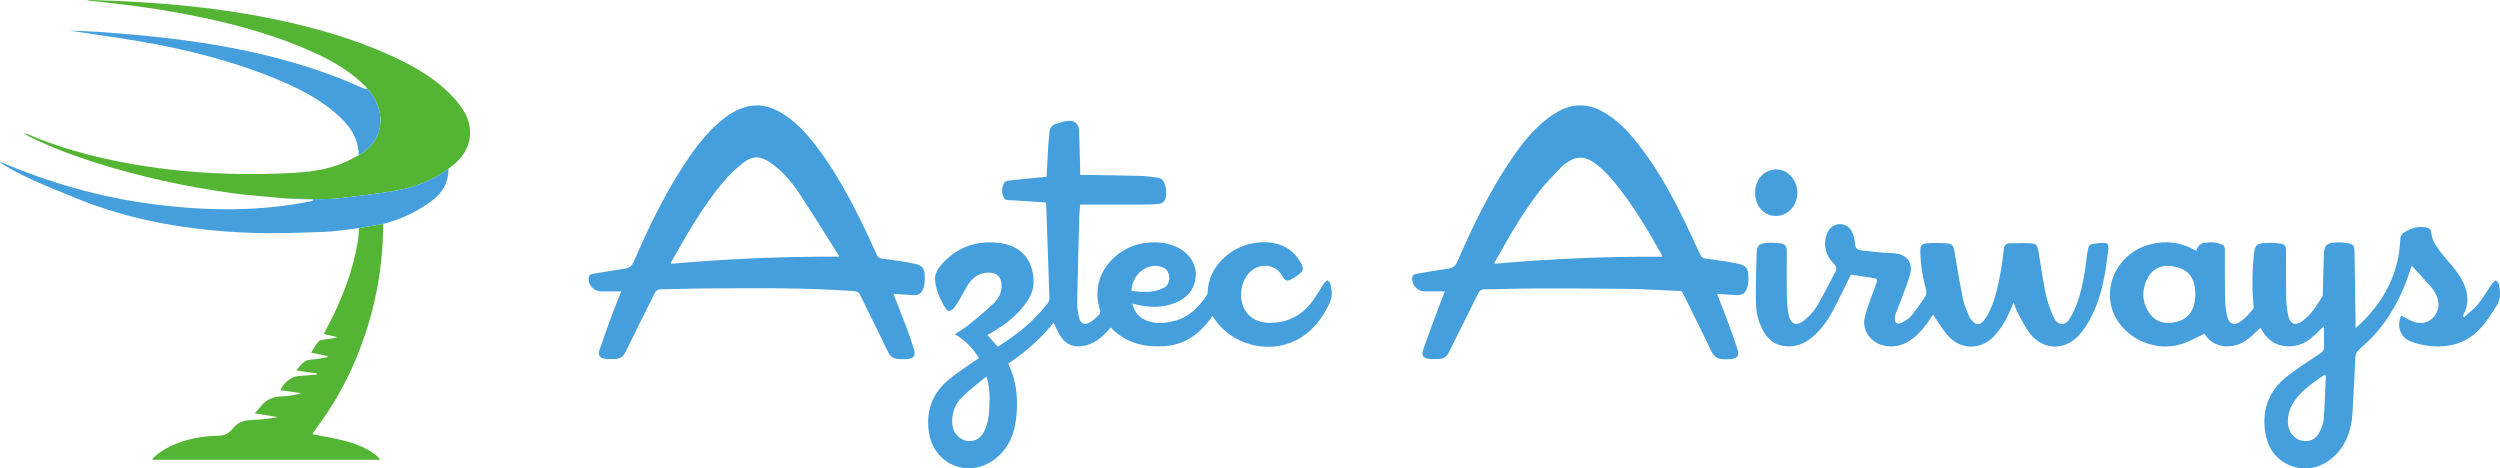 <?xml version="1.0" encoding="UTF-8"?>
<svg xmlns="http://www.w3.org/2000/svg" xmlns:xlink="http://www.w3.org/1999/xlink" width="176pt" height="32.98pt" viewBox="0 0 176 32.98" version="1.1">
<defs>
<clipPath id="clip1">
  <path d="M 65 8 L 94 8 L 94 32.98 L 65 32.98 Z M 65 8 "/>
</clipPath>
<clipPath id="clip2">
  <path d="M 148 15 L 176 15 L 176 32.98 L 148 32.98 Z M 148 15 "/>
</clipPath>
<clipPath id="clip3">
  <path d="M 10 15 L 27 15 L 27 32.98 L 10 32.98 Z M 10 15 "/>
</clipPath>
</defs>
<g id="surface1">
<g clip-path="url(#clip1)" clip-rule="nonzero">
<path style=" stroke:none;fill-rule:nonzero;fill:rgb(27%,62.321%,86.081%);fill-opacity:1;" d="M 79.66 20.484 C 80.414 20.562 81.168 20.637 81.887 20.285 C 82.227 20.117 82.352 19.824 82.305 19.453 C 82.258 19.09 82.086 18.883 81.715 18.773 C 80.73 18.488 79.68 19.34 79.66 20.484 Z M 69.445 26.504 C 68.84 27.008 68.262 27.434 67.754 27.93 C 67.227 28.445 66.988 29.105 67.039 29.855 C 67.086 30.5 67.566 31.004 68.168 31.047 C 68.68 31.082 69.035 30.844 69.27 30.398 C 69.551 29.855 69.625 29.266 69.652 28.664 C 69.68 27.973 69.695 27.281 69.445 26.504 Z M 69.52 23.594 C 69.766 23.875 69.996 24.133 70.242 24.41 C 71.598 23.562 72.82 22.594 73.777 21.32 C 73.84 21.23 73.883 21.102 73.879 20.992 C 73.809 18.777 73.73 16.562 73.652 14.348 C 73.652 14.328 73.637 14.305 73.613 14.254 C 72.914 14.207 72.203 14.16 71.488 14.113 C 71.43 14.109 71.367 14.113 71.309 14.102 C 71.082 14.07 70.785 14.164 70.66 13.902 C 70.5 13.566 70.508 13.199 70.703 12.867 C 70.746 12.785 70.887 12.727 70.988 12.715 C 71.633 12.641 72.277 12.582 72.922 12.52 C 73.168 12.496 73.418 12.473 73.68 12.449 C 73.719 11.703 73.754 10.988 73.797 10.273 C 73.816 9.961 73.855 9.652 73.879 9.344 C 73.898 9.035 74.043 8.812 74.336 8.723 C 74.641 8.629 74.949 8.512 75.262 8.504 C 75.695 8.492 75.945 8.762 75.965 9.199 C 76 10.098 76.02 10.996 76.043 11.895 C 76.047 12.02 76.047 12.148 76.047 12.316 C 76.203 12.316 76.32 12.316 76.438 12.316 C 77.719 12.336 79 12.348 80.281 12.383 C 80.688 12.395 81.094 12.457 81.496 12.508 C 81.586 12.52 81.688 12.547 81.762 12.602 C 82.121 12.867 82.23 13.867 81.926 14.195 C 81.848 14.281 81.703 14.344 81.582 14.355 C 81.25 14.387 80.914 14.402 80.578 14.402 C 79.082 14.406 77.582 14.402 76.043 14.402 C 76.023 14.676 75.984 15.004 75.977 15.332 C 75.922 17.332 75.871 19.332 75.836 21.336 C 75.832 21.676 75.883 22.027 75.969 22.363 C 76.078 22.809 76.352 22.922 76.75 22.68 C 76.992 22.535 77.203 22.332 77.402 22.125 C 77.461 22.062 77.465 21.902 77.434 21.805 C 76.656 19.297 78.621 17.41 80.496 17.121 C 81.27 17.004 82.027 17.035 82.754 17.352 C 83.891 17.84 84.422 18.887 84.086 19.965 C 83.852 20.719 83.273 21.133 82.57 21.383 C 81.703 21.688 80.824 21.641 79.949 21.43 C 79.891 21.418 79.832 21.402 79.715 21.375 C 79.848 21.887 80.094 22.266 80.543 22.488 C 81.188 22.816 81.867 22.773 82.543 22.625 C 83.641 22.391 84.371 21.676 84.957 20.773 C 85 20.707 85.023 20.617 85.023 20.539 C 85.066 18.801 86.59 17.43 88.137 17.141 C 88.766 17.023 89.398 17.012 90.02 17.203 C 90.773 17.434 91.293 17.938 91.648 18.629 C 91.777 18.887 91.727 19.09 91.508 19.262 C 91.426 19.328 91.34 19.398 91.25 19.457 C 90.484 19.977 90.488 19.754 90.156 19.258 C 89.746 18.652 88.828 18.531 88.199 18.984 C 87.496 19.488 87.191 20.527 87.48 21.449 C 87.727 22.246 88.426 22.715 89.359 22.727 C 90.656 22.742 91.672 22.199 92.426 21.16 C 92.715 20.766 92.953 20.332 93.223 19.922 C 93.277 19.844 93.375 19.789 93.453 19.723 C 93.523 19.809 93.637 19.887 93.66 19.984 C 93.781 20.434 93.812 20.902 93.609 21.324 C 93.086 22.438 92.363 23.395 91.223 23.965 C 89.238 24.961 86.648 24.246 85.453 22.383 C 85.43 22.344 85.398 22.309 85.352 22.246 C 84.531 23.449 83.465 24.277 81.977 24.371 C 80.562 24.457 79.258 24.164 78.191 23.055 C 78.031 23.227 77.887 23.395 77.727 23.551 C 77.324 23.941 76.867 24.238 76.305 24.348 C 75.605 24.48 75.047 24.266 74.66 23.668 C 74.477 23.379 74.344 23.055 74.172 22.715 C 73.273 23.852 72.191 24.785 70.98 25.602 C 71.539 26.742 71.664 27.938 71.566 29.156 C 71.469 30.402 71.078 31.531 70.035 32.324 C 68.164 33.746 65.688 32.691 65.383 30.359 C 65.188 28.863 65.668 27.641 66.828 26.695 C 67.363 26.258 67.953 25.879 68.516 25.477 C 68.645 25.387 68.777 25.309 68.93 25.215 C 68.488 24.523 67.961 23.949 67.219 23.527 C 67.562 23.301 67.895 23.113 68.188 22.879 C 68.789 22.387 69.395 21.898 69.953 21.359 C 70.328 20.996 70.559 20.527 70.504 19.969 C 70.465 19.516 70.211 19.238 69.758 19.199 C 69.031 19.141 68.508 19.477 68.133 20.062 C 67.914 20.402 67.742 20.773 67.535 21.125 C 67.41 21.34 67.273 21.555 67.102 21.738 C 66.906 21.949 66.715 21.934 66.566 21.703 C 66.195 21.109 65.91 20.473 65.832 19.773 C 65.785 19.348 65.977 18.973 66.25 18.656 C 67.344 17.398 68.746 16.906 70.371 17.105 C 71.926 17.301 72.781 18.348 72.762 19.914 C 72.754 20.391 72.574 20.801 72.324 21.188 C 71.699 22.148 70.816 22.816 69.848 23.391 C 69.746 23.453 69.641 23.512 69.539 23.57 C 69.52 23.582 69.508 23.605 69.52 23.594 "/>
</g>
<g clip-path="url(#clip2)" clip-rule="nonzero">
<path style=" stroke:none;fill-rule:nonzero;fill:rgb(27%,62.321%,86.081%);fill-opacity:1;" d="M 163.738 26.453 C 163.695 26.438 163.656 26.422 163.613 26.406 C 162.867 26.934 162.094 27.43 161.555 28.195 C 161.195 28.703 161.02 29.266 161.078 29.887 C 161.137 30.473 161.562 30.945 162.102 31.031 C 162.68 31.125 163.117 30.879 163.367 30.273 C 163.477 30.012 163.578 29.73 163.598 29.449 C 163.664 28.453 163.691 27.453 163.738 26.453 Z M 154.551 20.781 C 154.543 20.609 154.543 20.465 154.527 20.324 C 154.434 19.406 153.918 18.895 152.949 18.742 C 152.105 18.609 151.438 18.965 151.098 19.766 C 150.805 20.449 150.812 21.148 151.168 21.809 C 151.504 22.426 152.008 22.773 152.746 22.73 C 153.73 22.668 154.34 22.176 154.508 21.254 C 154.539 21.09 154.539 20.922 154.551 20.781 Z M 163.613 22.957 C 163.266 23.281 162.98 23.578 162.668 23.832 C 162.219 24.195 161.691 24.387 161.105 24.383 C 160.383 24.379 159.812 24.078 159.395 23.488 C 159.301 23.352 159.215 23.211 159.129 23.082 C 158.844 23.344 158.586 23.609 158.297 23.84 C 157.875 24.176 157.391 24.371 156.844 24.383 C 156.184 24.395 155.656 24.141 155.266 23.609 C 155.23 23.559 155.195 23.512 155.156 23.469 C 155.148 23.461 155.137 23.457 155.156 23.516 C 154.594 23.77 154.051 24.09 153.461 24.258 C 151.875 24.707 150.074 24.02 149.145 22.68 C 147.738 20.648 148.898 17.82 151.402 17.195 C 152.523 16.918 153.59 17.055 154.621 17.668 C 154.699 17.355 154.867 17.152 155.184 17.098 C 155.621 17.027 156.043 17.035 156.449 17.227 C 156.648 17.32 156.633 17.516 156.633 17.695 C 156.633 18.773 156.621 19.855 156.641 20.934 C 156.648 21.359 156.691 21.797 156.781 22.215 C 156.918 22.836 157.297 22.977 157.805 22.59 C 158.105 22.363 158.355 22.062 158.605 21.773 C 158.668 21.703 158.66 21.551 158.648 21.441 C 158.523 20.211 158.555 18.977 158.699 17.75 C 158.75 17.316 158.879 17.16 159.301 17.117 C 159.699 17.078 160.113 17.09 160.512 17.145 C 160.867 17.191 160.938 17.324 160.938 17.691 C 160.938 18.758 160.926 19.824 160.945 20.891 C 160.953 21.332 160.996 21.781 161.09 22.211 C 161.227 22.84 161.594 22.969 162.105 22.586 C 162.703 22.141 163.098 21.52 163.48 20.895 C 163.535 20.805 163.523 20.664 163.527 20.547 C 163.555 19.66 163.566 18.773 163.605 17.891 C 163.629 17.281 163.777 17.125 164.375 17.074 C 164.645 17.055 164.926 17.066 165.195 17.105 C 165.664 17.172 165.75 17.266 165.758 17.734 C 165.789 19.352 165.809 20.973 165.828 22.59 C 165.832 22.73 165.832 22.875 165.832 23.098 C 165.973 22.977 166.066 22.898 166.156 22.812 C 167.848 21.188 168.879 19.25 168.977 16.871 C 168.988 16.625 169.082 16.469 169.277 16.348 C 169.754 16.055 170.254 15.898 170.816 16.02 C 171.031 16.066 171.141 16.16 171.164 16.402 C 171.211 16.895 171.48 17.301 171.77 17.684 C 172.016 18.008 172.285 18.312 172.551 18.621 C 172.992 19.137 173.383 19.68 173.586 20.332 C 173.77 20.938 173.758 21.539 173.449 22.109 C 173.426 22.156 173.406 22.211 173.387 22.258 C 173.41 22.281 173.438 22.305 173.469 22.328 C 173.797 22.031 174.168 21.762 174.445 21.422 C 174.816 20.973 175.109 20.457 175.445 19.977 C 175.516 19.879 175.621 19.809 175.715 19.723 C 175.789 19.836 175.918 19.938 175.938 20.062 C 176.02 20.547 176.066 21.055 175.781 21.492 C 175.426 22.043 175.074 22.609 174.641 23.094 C 173.688 24.152 172.441 24.504 171.055 24.355 C 170.574 24.301 170.082 24.195 169.637 24.004 C 168.965 23.719 168.715 22.91 169.043 22.219 C 169.23 22.316 169.422 22.414 169.605 22.512 C 170.25 22.859 170.828 22.812 171.266 22.383 C 171.723 21.934 171.801 21.297 171.461 20.664 C 171.371 20.496 171.266 20.332 171.141 20.191 C 170.703 19.699 170.254 19.219 169.789 18.707 C 169.746 18.832 169.699 18.949 169.66 19.07 C 169.102 20.812 168.266 22.402 166.996 23.742 C 166.688 24.07 166.328 24.359 166.012 24.684 C 165.914 24.781 165.836 24.938 165.824 25.07 C 165.746 26.434 165.699 27.801 165.609 29.16 C 165.539 30.172 165.246 31.113 164.551 31.891 C 163.672 32.867 162.441 33.234 161.297 32.797 C 160.09 32.336 159.551 31.352 159.434 30.121 C 159.289 28.617 159.855 27.395 161.035 26.477 C 161.785 25.898 162.582 25.383 163.367 24.859 C 163.551 24.734 163.621 24.609 163.617 24.395 C 163.602 23.93 163.613 23.465 163.613 22.957 "/>
</g>
<path style=" stroke:none;fill-rule:nonzero;fill:rgb(27%,62.321%,86.081%);fill-opacity:1;" d="M 47.223 18.57 C 51.168 18.223 55.094 18.051 59.07 18.07 C 59.023 17.969 59.004 17.914 58.973 17.863 C 58.051 16.41 57.148 14.941 56.195 13.508 C 55.676 12.73 55.055 12.023 54.277 11.48 C 53.527 10.957 52.992 10.934 52.277 11.496 C 51.773 11.895 51.301 12.352 50.891 12.844 C 49.465 14.551 48.363 16.477 47.277 18.406 C 47.254 18.445 47.25 18.492 47.223 18.57 Z M 62.898 20.684 C 63.207 21.48 63.496 22.203 63.77 22.926 C 63.969 23.453 64.156 23.984 64.324 24.52 C 64.492 25.051 64.34 25.258 63.781 25.289 C 63.59 25.301 63.398 25.281 63.207 25.27 C 62.875 25.25 62.668 25.086 62.523 24.781 C 61.879 23.441 61.211 22.117 60.562 20.781 C 60.469 20.586 60.355 20.512 60.133 20.496 C 56.602 20.234 53.07 20.289 49.535 20.309 C 48.527 20.312 47.523 20.359 46.516 20.367 C 46.285 20.371 46.184 20.461 46.086 20.652 C 45.406 22.027 44.711 23.391 44.039 24.77 C 43.883 25.09 43.668 25.258 43.324 25.27 C 43.086 25.281 42.844 25.297 42.609 25.262 C 42.219 25.211 42.082 25.008 42.207 24.633 C 42.473 23.828 42.766 23.031 43.062 22.234 C 43.277 21.656 43.512 21.082 43.734 20.516 C 43.25 20.516 42.789 20.508 42.328 20.516 C 41.84 20.523 41.418 20.098 41.438 19.609 C 41.445 19.406 41.543 19.305 41.738 19.273 C 42.473 19.16 43.203 19.023 43.938 18.922 C 44.27 18.879 44.469 18.77 44.613 18.43 C 45.605 16.121 46.703 13.855 48.066 11.738 C 48.77 10.645 49.535 9.605 50.5 8.727 C 51.148 8.141 51.852 7.656 52.727 7.477 C 53.512 7.316 54.227 7.504 54.902 7.887 C 55.934 8.469 56.719 9.328 57.434 10.25 C 58.773 11.984 59.805 13.902 60.762 15.863 C 61.094 16.539 61.406 17.227 61.711 17.914 C 61.801 18.117 61.914 18.184 62.133 18.211 C 62.891 18.309 63.652 18.41 64.398 18.57 C 64.953 18.684 65.102 18.922 65.105 19.488 C 65.105 19.727 65.094 19.973 65.035 20.199 C 64.93 20.641 64.668 20.812 64.219 20.781 C 63.805 20.754 63.387 20.719 62.898 20.684 "/>
<path style=" stroke:none;fill-rule:nonzero;fill:rgb(27%,62.321%,86.081%);fill-opacity:1;" d="M 117.027 18.074 C 117.004 17.992 117 17.957 116.984 17.93 C 116.008 16.195 114.992 14.488 113.738 12.934 C 113.258 12.34 112.738 11.777 112.078 11.359 C 111.52 11.012 110.977 11.008 110.43 11.371 C 110.277 11.469 110.113 11.559 109.992 11.688 C 109.469 12.242 108.91 12.777 108.441 13.375 C 107.23 14.93 106.25 16.629 105.293 18.344 C 105.258 18.406 105.234 18.473 105.195 18.57 C 109.141 18.223 113.059 18.047 117.027 18.074 Z M 120.879 20.688 C 121.145 21.367 121.387 21.965 121.609 22.57 C 121.855 23.23 122.098 23.895 122.312 24.566 C 122.469 25.035 122.316 25.234 121.82 25.285 C 121.656 25.301 121.488 25.293 121.32 25.289 C 120.914 25.273 120.652 25.105 120.465 24.707 C 119.848 23.387 119.188 22.082 118.539 20.773 C 118.496 20.688 118.445 20.609 118.383 20.492 C 117.113 20.438 115.836 20.352 114.555 20.336 C 112.328 20.305 110.098 20.305 107.867 20.309 C 106.754 20.309 105.641 20.363 104.527 20.367 C 104.262 20.367 104.148 20.477 104.047 20.688 C 103.367 22.062 102.676 23.43 102 24.805 C 101.855 25.098 101.648 25.25 101.336 25.266 C 101.086 25.277 100.832 25.293 100.586 25.262 C 100.195 25.207 100.055 25 100.188 24.629 C 100.559 23.57 100.953 22.516 101.348 21.461 C 101.465 21.141 101.598 20.82 101.715 20.512 C 101.234 20.512 100.773 20.508 100.312 20.516 C 99.824 20.523 99.402 20.102 99.418 19.613 C 99.422 19.387 99.547 19.301 99.754 19.27 C 100.461 19.156 101.168 19.02 101.879 18.926 C 102.242 18.879 102.449 18.766 102.609 18.395 C 103.676 15.934 104.84 13.52 106.348 11.285 C 107.078 10.199 107.879 9.168 108.926 8.359 C 109.18 8.16 109.453 7.984 109.734 7.828 C 110.75 7.277 111.773 7.285 112.789 7.836 C 113.848 8.406 114.641 9.266 115.367 10.195 C 116.512 11.656 117.43 13.254 118.262 14.902 C 118.762 15.898 119.23 16.906 119.691 17.918 C 119.789 18.125 119.902 18.184 120.117 18.211 C 120.879 18.312 121.637 18.41 122.387 18.57 C 122.938 18.688 123.086 18.93 123.09 19.492 C 123.09 19.695 123.086 19.902 123.047 20.102 C 122.934 20.637 122.676 20.816 122.125 20.773 C 121.734 20.742 121.344 20.719 120.879 20.688 "/>
<path style=" stroke:none;fill-rule:nonzero;fill:rgb(27%,62.321%,86.081%);fill-opacity:1;" d="M 141.762 21.301 C 141.547 21.77 141.383 22.207 141.148 22.609 C 140.922 22.996 140.66 23.379 140.348 23.703 C 139.434 24.633 138.074 24.637 137.184 23.684 C 136.758 23.23 136.449 22.668 136.086 22.148 C 135.984 22.297 135.855 22.492 135.719 22.688 C 135.355 23.199 134.945 23.668 134.41 24.008 C 133.859 24.355 133.262 24.465 132.621 24.328 C 131.734 24.137 131.07 23.258 131.273 22.375 C 131.457 21.59 131.773 20.832 132.051 20.07 C 132.207 19.645 132.203 19.617 131.754 19.555 C 131.254 19.484 130.762 19.402 130.305 19.332 C 129.895 20.156 129.496 20.996 129.062 21.82 C 128.719 22.484 128.293 23.09 127.738 23.602 C 127.25 24.051 126.695 24.363 126.012 24.383 C 125.129 24.406 124.496 24.012 124.098 23.234 C 123.801 22.66 123.637 22.035 123.621 21.402 C 123.598 20.195 123.629 18.984 123.668 17.777 C 123.684 17.312 123.836 17.16 124.309 17.109 C 124.66 17.066 125.023 17.098 125.375 17.137 C 125.66 17.172 125.797 17.359 125.793 17.668 C 125.781 18.723 125.777 19.777 125.797 20.828 C 125.801 21.258 125.832 21.695 125.914 22.113 C 126.055 22.855 126.473 23.012 127.051 22.523 C 127.367 22.258 127.676 21.945 127.887 21.594 C 128.355 20.801 128.766 19.977 129.195 19.164 C 129.32 18.93 129.301 18.754 129.086 18.543 C 128.449 17.914 128.312 16.996 128.695 16.297 C 129.07 15.621 129.977 15.594 130.355 16.273 C 130.492 16.523 130.574 16.836 130.586 17.125 C 130.598 17.449 130.746 17.586 131.023 17.625 C 131.52 17.688 132.02 17.738 132.52 17.785 C 132.855 17.812 133.191 17.801 133.523 17.852 C 134.262 17.961 134.664 18.531 134.48 19.254 C 134.344 19.797 134.129 20.32 133.938 20.848 C 133.797 21.23 133.641 21.605 133.496 21.984 C 133.453 22.098 133.398 22.215 133.398 22.328 C 133.395 22.465 133.395 22.648 133.473 22.719 C 133.551 22.789 133.762 22.789 133.863 22.734 C 134.109 22.598 134.375 22.445 134.551 22.234 C 134.918 21.797 135.246 21.32 135.559 20.84 C 135.637 20.727 135.625 20.52 135.586 20.375 C 135.359 19.5 135.199 18.617 135.191 17.715 C 135.188 17.285 135.266 17.16 135.688 17.125 C 136.16 17.086 136.641 17.105 137.117 17.137 C 137.391 17.156 137.535 17.32 137.582 17.629 C 137.766 18.785 137.969 19.941 138.203 21.09 C 138.285 21.496 138.477 21.879 138.629 22.27 C 138.676 22.387 138.762 22.5 138.848 22.594 C 139.102 22.879 139.363 22.902 139.613 22.621 C 139.801 22.406 139.953 22.156 140.07 21.898 C 140.484 21 140.691 20.039 140.859 19.07 C 140.949 18.578 141.016 18.078 141.059 17.574 C 141.086 17.297 141.219 17.133 141.473 17.125 C 142.008 17.105 142.543 17.102 143.078 17.137 C 143.426 17.156 143.473 17.449 143.516 17.738 C 143.68 18.754 143.832 19.773 144.039 20.781 C 144.145 21.281 144.34 21.766 144.531 22.238 C 144.645 22.512 144.812 22.801 145.164 22.805 C 145.5 22.805 145.656 22.527 145.797 22.281 C 146.266 21.461 146.496 20.551 146.68 19.637 C 146.812 18.957 146.871 18.262 146.984 17.574 C 147.008 17.441 147.098 17.23 147.195 17.207 C 147.512 17.129 147.848 17.094 148.176 17.098 C 148.391 17.102 148.457 17.301 148.43 17.5 C 148.332 18.199 148.266 18.906 148.125 19.594 C 147.922 20.605 147.621 21.598 147.121 22.504 C 146.898 22.91 146.637 23.309 146.316 23.645 C 145.312 24.695 143.844 24.645 142.934 23.508 C 142.562 23.047 142.312 22.492 142.023 21.969 C 141.914 21.773 141.855 21.547 141.762 21.301 "/>
<path style=" stroke:none;fill-rule:nonzero;fill:rgb(27%,62.321%,86.081%);fill-opacity:1;" d="M 125.051 15.203 C 124.543 15.211 124.148 15 123.859 14.586 C 123.449 14.004 123.457 13.102 123.875 12.527 C 124.266 11.988 124.961 11.785 125.57 12.027 C 126.195 12.277 126.613 13.035 126.523 13.762 C 126.422 14.594 125.801 15.199 125.051 15.203 "/>
<path style=" stroke:none;fill-rule:nonzero;fill:rgb(33.153%,71.059%,21.075%);fill-opacity:1;" d="M 20.039 13.965 C 18.789 13.844 17.531 13.766 16.285 13.59 C 13.102 13.141 9.961 12.469 6.891 11.504 C 5.219 10.977 3.578 10.371 2.008 9.586 C 1.906 9.531 1.805 9.473 1.727 9.367 C 1.801 9.391 1.875 9.414 1.949 9.445 C 4.676 10.617 7.539 11.297 10.465 11.738 C 13.496 12.195 16.547 12.324 19.609 12.219 C 21.07 12.168 22.539 12.09 23.93 11.566 C 24.387 11.398 24.812 11.148 25.254 10.934 C 26.023 10.473 26.602 9.852 26.746 8.934 C 26.906 7.91 26.535 7.035 25.891 6.262 C 24.781 5.051 23.383 4.27 21.906 3.609 C 19.457 2.512 16.883 1.797 14.266 1.238 C 11.742 0.699 9.191 0.352 6.629 0.086 C 6.453 0.07 6.273 0.066 6.094 0.004 C 6.23 0.004 6.363 0 6.5 0.004 C 10.723 0.121 14.922 0.461 19.07 1.301 C 22.059 1.906 24.984 2.734 27.762 4.027 C 29.281 4.734 30.719 5.57 31.875 6.812 C 32.191 7.148 32.492 7.52 32.715 7.922 C 33.402 9.172 33.145 10.527 32.078 11.473 C 31.918 11.617 31.742 11.742 31.574 11.875 C 30.434 12.727 29.137 13.211 27.75 13.441 C 26.488 13.652 25.219 13.801 23.945 13.949 C 23.449 14.008 22.945 14.02 22.441 14.02 C 21.641 14.016 20.84 13.984 20.039 13.965 "/>
<g clip-path="url(#clip3)" clip-rule="nonzero">
<path style=" stroke:none;fill-rule:nonzero;fill:rgb(33.153%,71.059%,21.075%);fill-opacity:1;" d="M 26.977 15.762 C 26.969 19.09 26.316 22.285 25.023 25.352 C 24.309 27.051 23.398 28.637 22.297 30.113 C 22.211 30.23 22.129 30.348 22.047 30.465 C 22.031 30.48 22.035 30.508 22.027 30.57 C 23.594 30.902 25.234 31.047 26.551 32.105 C 26.621 32.16 26.664 32.246 26.758 32.371 C 21.383 32.371 16.074 32.371 10.766 32.371 C 10.754 32.348 10.738 32.324 10.723 32.301 C 10.898 32.148 11.062 31.98 11.25 31.852 C 12.23 31.168 13.348 30.863 14.516 30.73 C 14.895 30.684 15.281 30.691 15.66 30.645 C 15.801 30.629 15.949 30.555 16.07 30.473 C 16.195 30.387 16.316 30.273 16.406 30.152 C 16.738 29.707 17.203 29.594 17.727 29.57 C 18.336 29.543 18.945 29.477 19.559 29.367 C 19.043 29.281 18.527 29.195 17.93 29.094 C 18.094 28.914 18.227 28.789 18.332 28.645 C 18.719 28.125 19.234 27.914 19.875 27.902 C 20.324 27.895 20.77 27.801 21.219 27.68 C 20.73 27.613 20.242 27.543 19.75 27.473 C 19.91 26.977 20.523 26.508 21.008 26.473 C 21.445 26.445 21.879 26.402 22.316 26.367 C 22.316 26.344 22.316 26.32 22.32 26.293 C 21.855 26.227 21.391 26.16 20.863 26.086 C 21.164 25.703 21.383 25.336 21.906 25.316 C 22.293 25.297 22.676 25.207 23.059 25.148 C 23.059 25.121 23.059 25.098 23.059 25.07 C 22.695 24.996 22.332 24.918 21.898 24.824 C 22.098 24.523 22.242 24.262 22.43 24.035 C 22.496 23.949 22.66 23.926 22.785 23.906 C 23.105 23.863 23.426 23.836 23.758 23.738 C 23.457 23.668 23.152 23.594 22.797 23.512 C 22.875 23.363 22.934 23.238 22.996 23.117 C 24.039 21.172 24.84 19.141 25.199 16.949 C 25.246 16.656 25.254 16.355 25.281 16.059 C 25.848 15.961 26.41 15.863 26.977 15.762 "/>
</g>
<path style=" stroke:none;fill-rule:nonzero;fill:rgb(27%,62.321%,86.081%);fill-opacity:1;" d="M 26.977 15.762 C 26.41 15.863 25.848 15.961 25.281 16.059 C 24.461 16.152 23.645 16.293 22.82 16.324 C 21.086 16.383 19.344 16.461 17.609 16.391 C 13.398 16.223 9.273 15.562 5.34 13.945 C 3.652 13.254 1.949 12.609 0.375 11.676 C 0.242 11.598 0.113 11.516 0 11.387 C 3.473 12.867 7.07 13.898 10.812 14.379 C 14.562 14.859 18.301 14.914 22.016 14.145 C 22.016 14.105 22.016 14.066 22.016 14.027 C 21.703 14.027 21.391 14.035 21.074 14.023 C 20.73 14.016 20.387 13.988 20.039 13.965 C 20.84 13.984 21.641 14.016 22.441 14.02 C 22.945 14.02 23.449 14.008 23.945 13.949 C 25.219 13.801 26.488 13.652 27.75 13.441 C 29.137 13.211 30.434 12.727 31.574 11.875 C 31.582 12.812 31.203 13.531 30.441 14.105 C 29.391 14.895 28.242 15.438 26.977 15.762 "/>
<path style=" stroke:none;fill-rule:nonzero;fill:rgb(27%,62.321%,86.081%);fill-opacity:1;" d="M 25.891 6.262 C 26.535 7.035 26.906 7.91 26.746 8.934 C 26.602 9.852 26.023 10.473 25.254 10.934 C 25.242 9.645 24.527 8.734 23.609 7.949 C 22.32 6.848 20.809 6.113 19.25 5.48 C 16.172 4.23 12.961 3.441 9.695 2.887 C 8.094 2.617 6.477 2.406 4.867 2.152 C 5.582 2.184 6.293 2.199 7.008 2.25 C 8.344 2.352 9.684 2.453 11.016 2.598 C 15.402 3.07 19.711 3.891 23.848 5.484 C 24.426 5.707 24.992 5.973 25.566 6.211 C 25.664 6.254 25.781 6.246 25.891 6.262 "/>
</g>
</svg>
